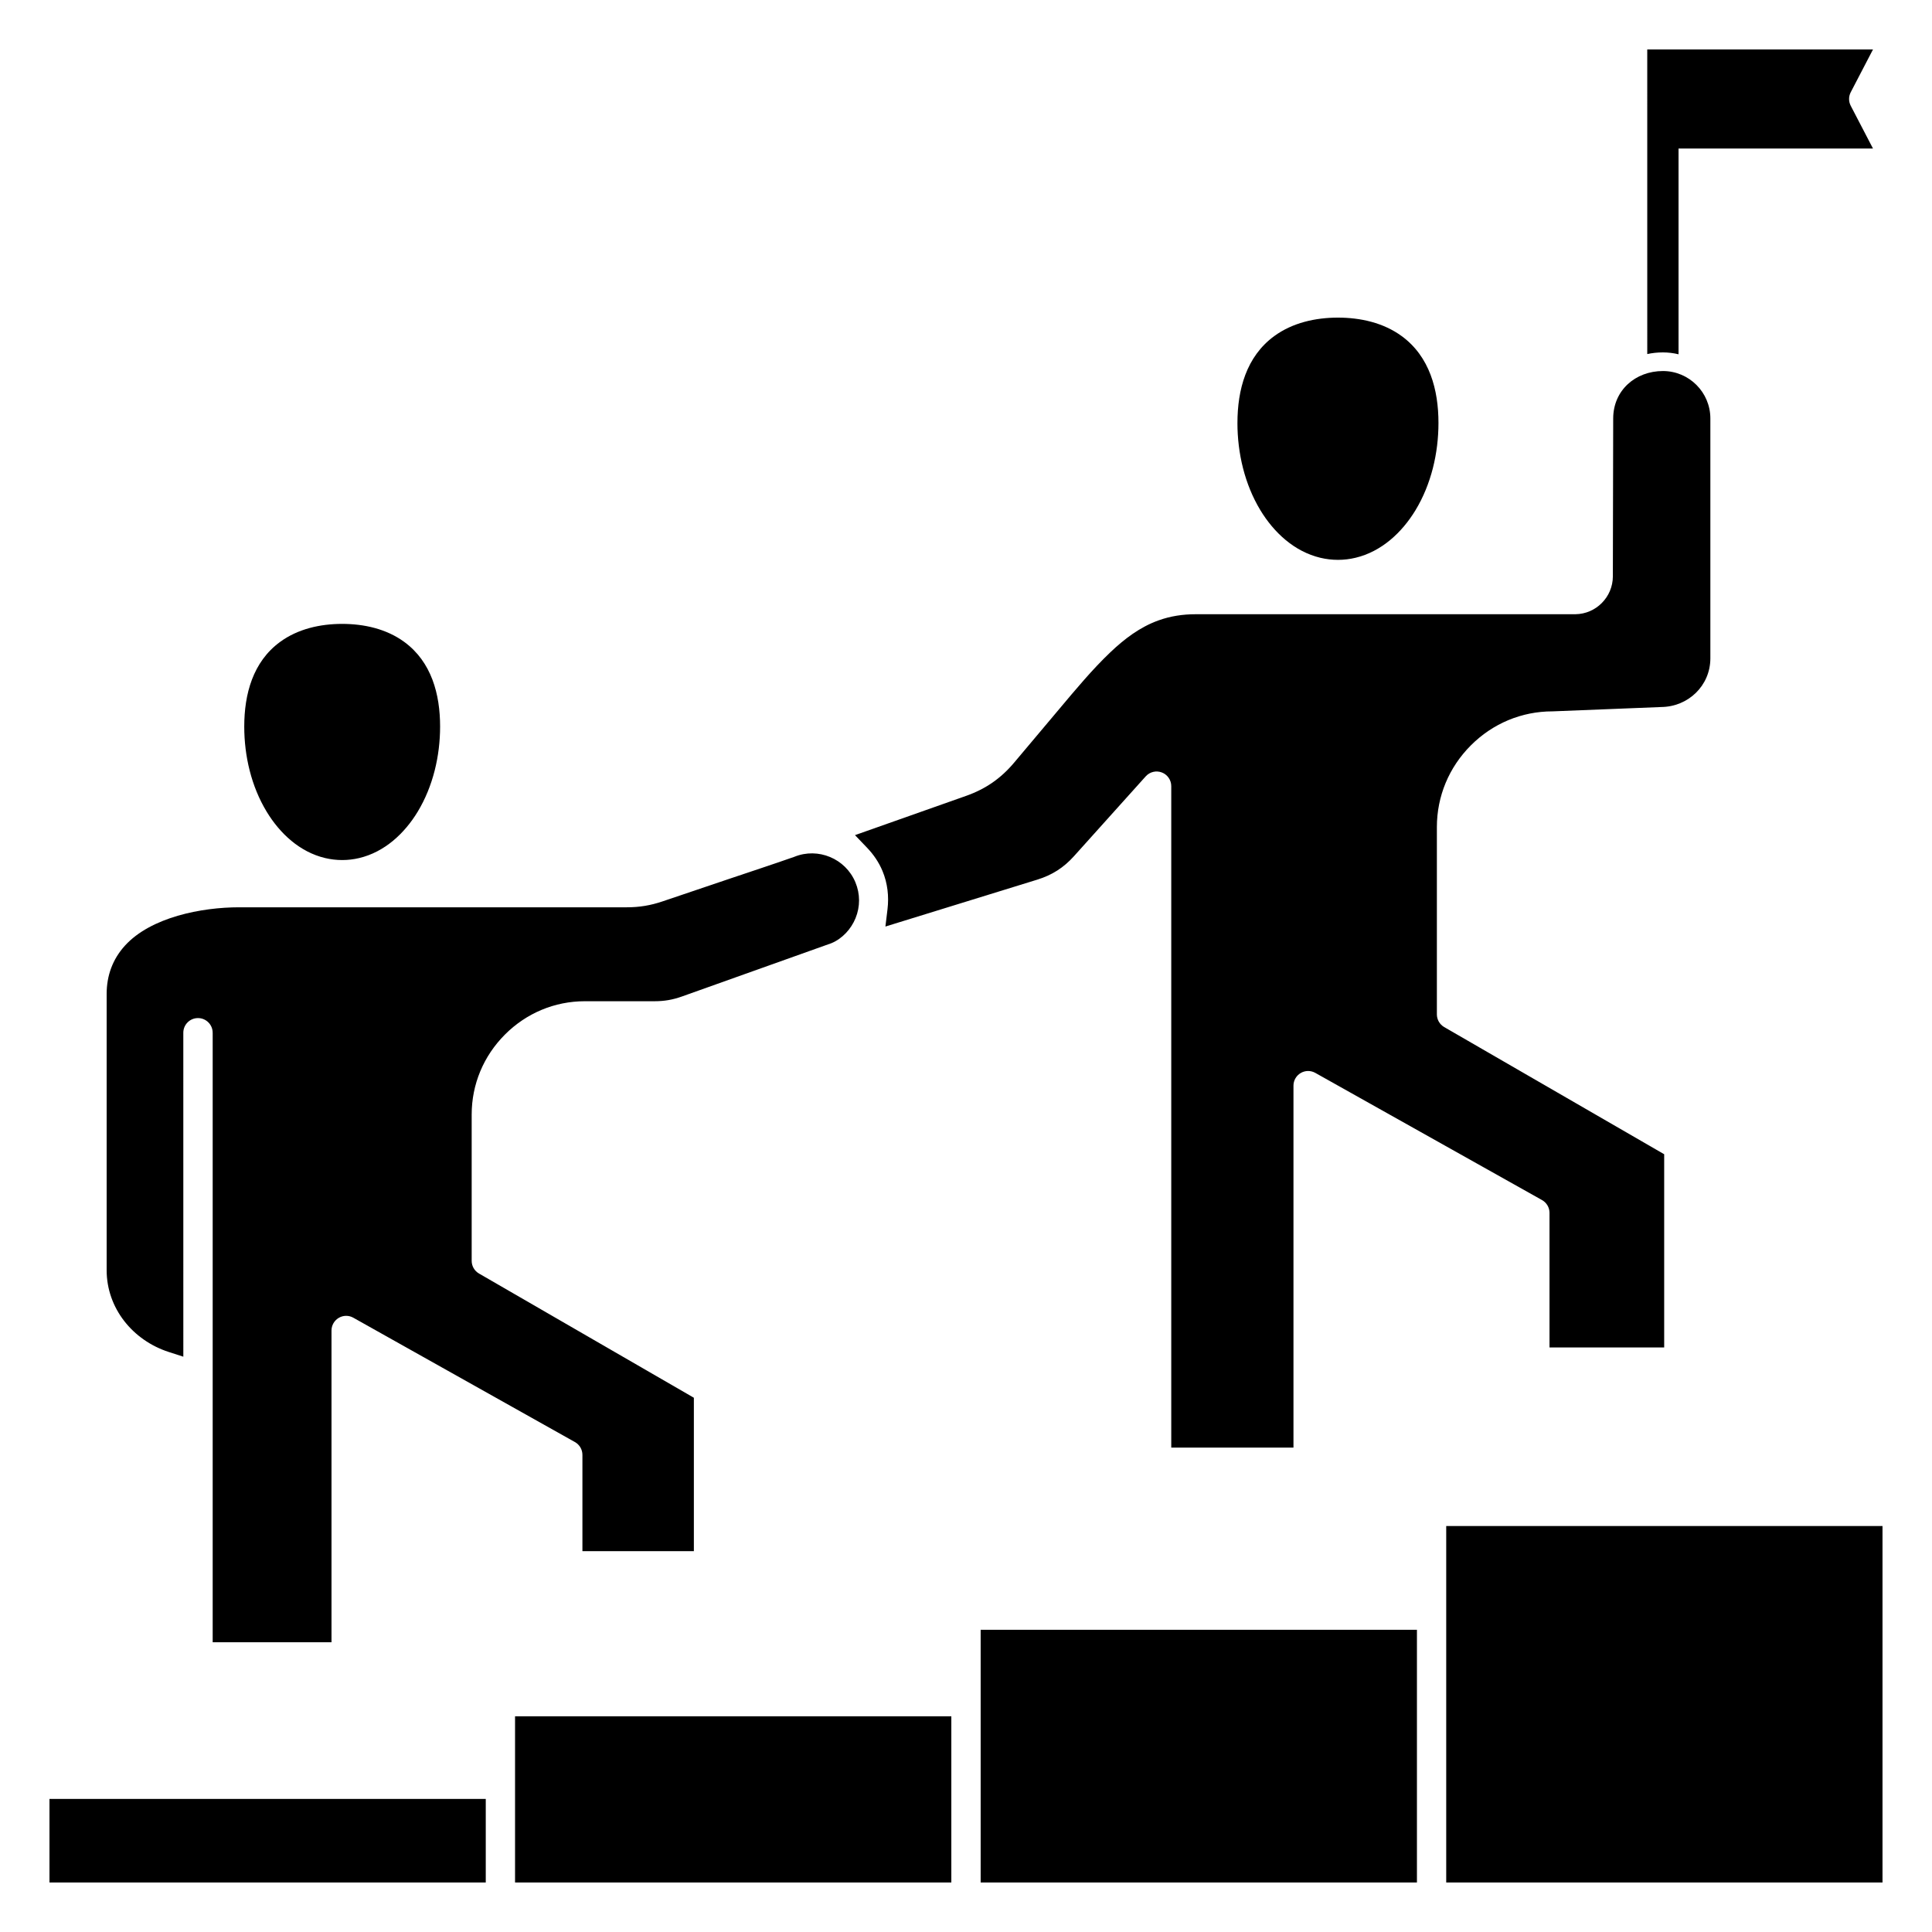 <?xml version="1.0" encoding="UTF-8"?>
<!-- Uploaded to: SVG Repo, www.svgrepo.com, Generator: SVG Repo Mixer Tools -->
<svg fill="#000000" width="800px" height="800px" version="1.1" viewBox="144 144 512 512" xmlns="http://www.w3.org/2000/svg">
 <path d="m208.73 336.54c0-8.566 2.273-17.137 9.484-22.418 4.738-3.473 10.668-4.785 16.465-4.785 5.793 0 11.723 1.312 16.465 4.785 7.211 5.285 9.488 13.848 9.488 22.418 0 7.797-1.875 15.855-5.934 22.566-3.5 5.777-8.785 10.691-15.504 12.285-1.48 0.352-2.992 0.531-4.512 0.531-1.523 0-3.039-0.18-4.519-0.531-6.719-1.594-11.996-6.508-15.492-12.285-4.074-6.711-5.941-14.766-5.941-22.566zm377.12-179.43h54.512l-5.898 11.332c-0.586 1.125-0.586 2.461 0 3.59l5.898 11.332h-51.531v54.527c-1.328-0.324-2.719-0.5-4.144-0.5s-2.812 0.148-4.144 0.438l-0.004-80.719zm-1.637 174.26-28.738 1.148h-0.059c-8.188 0-15.848 3.227-21.629 9.02-5.785 5.793-9 13.461-9 21.652v49.629c0 1.387 0.738 2.664 1.938 3.363l58.301 33.703v51.199h-30.391v-35.664c0-1.406-0.754-2.699-1.984-3.391l-60.09-33.707c-1.203-0.672-2.664-0.66-3.852 0.035-1.188 0.699-1.926 1.969-1.926 3.348v95.93h-32.387v-175.3c0-1.609-0.992-3.051-2.492-3.625-1.5-0.578-3.195-0.168-4.273 1.027l-19.012 21.156c-2.746 3.055-5.816 5.012-9.734 6.223l-40.242 12.426 0.551-4.551c0.418-3.449 0.02-6.953-1.324-10.172-0.961-2.309-2.367-4.367-4.098-6.172l-3.191-3.328 29.453-10.406c5.168-1.828 9.199-4.617 12.73-8.816l12.02-14.285c4.266-5.07 8.664-10.379 13.465-14.945 3.742-3.559 7.836-6.676 12.738-8.445 3.195-1.156 6.488-1.645 9.875-1.645l100.65-0.004c5.465-0.059 9.902-4.559 9.914-10.02l0.09-41.867c0.016-7.445 5.887-12.559 13.18-12.559 6.934 0 12.57 5.637 12.57 12.57v63.59c-0.016 7.238-5.891 12.836-13.055 12.879zm-427.1 311.51v-22.152h115.62v22.152zm123.38 0v-44.043h115.62v44.043zm123.39 0v-66.977h115.62v66.977zm123.38 0v-94.465h115.62v94.465zm-326.9-225.2v161.53h31.488v-82.613c0-1.379 0.738-2.648 1.926-3.352 1.188-0.699 2.656-0.715 3.856-0.035l58.73 32.953c1.227 0.688 1.984 1.984 1.984 3.391v25.516h29.535v-40.652l-56.945-32.922c-1.203-0.691-1.938-1.977-1.938-3.363v-38.773c0-8.016 3.152-15.52 8.816-21.191 5.656-5.668 13.156-8.832 21.172-8.832h18.453c2.613 0 4.828-0.383 7.285-1.258l39.629-14.133c2.891-1.219 5.184-3.727 6.367-6.606 1.258-3.07 1.25-6.461-0.031-9.523-2.617-6.281-9.883-9.324-16.184-6.754-5.773 2.027-11.625 3.938-17.422 5.898-5.848 1.977-11.688 3.957-17.535 5.926-3.152 1.066-6.102 1.555-9.438 1.555h-102.77c-9.836 0-23.344 2.582-30.246 10.18-3.269 3.602-4.832 7.961-4.832 12.809v73.168c0 10.141 6.957 18.605 16.43 21.68l3.891 1.258-0.004-85.852c0-2.144 1.738-3.883 3.883-3.883 2.156 0 3.894 1.738 3.894 3.883zm271.57-161.59c0 7.996 1.922 16.258 6.086 23.133 3.59 5.918 9 10.953 15.887 12.594 1.527 0.363 3.09 0.551 4.66 0.551 1.57 0 3.129-0.184 4.656-0.551 6.887-1.645 12.297-6.676 15.891-12.594 4.172-6.879 6.094-15.137 6.094-23.137 0-8.789-2.332-17.586-9.734-23.008-4.863-3.562-10.957-4.906-16.902-4.906-5.945 0-12.035 1.344-16.898 4.906-7.402 5.426-9.738 14.219-9.738 23.012z" fill-rule="evenodd"/>
</svg>